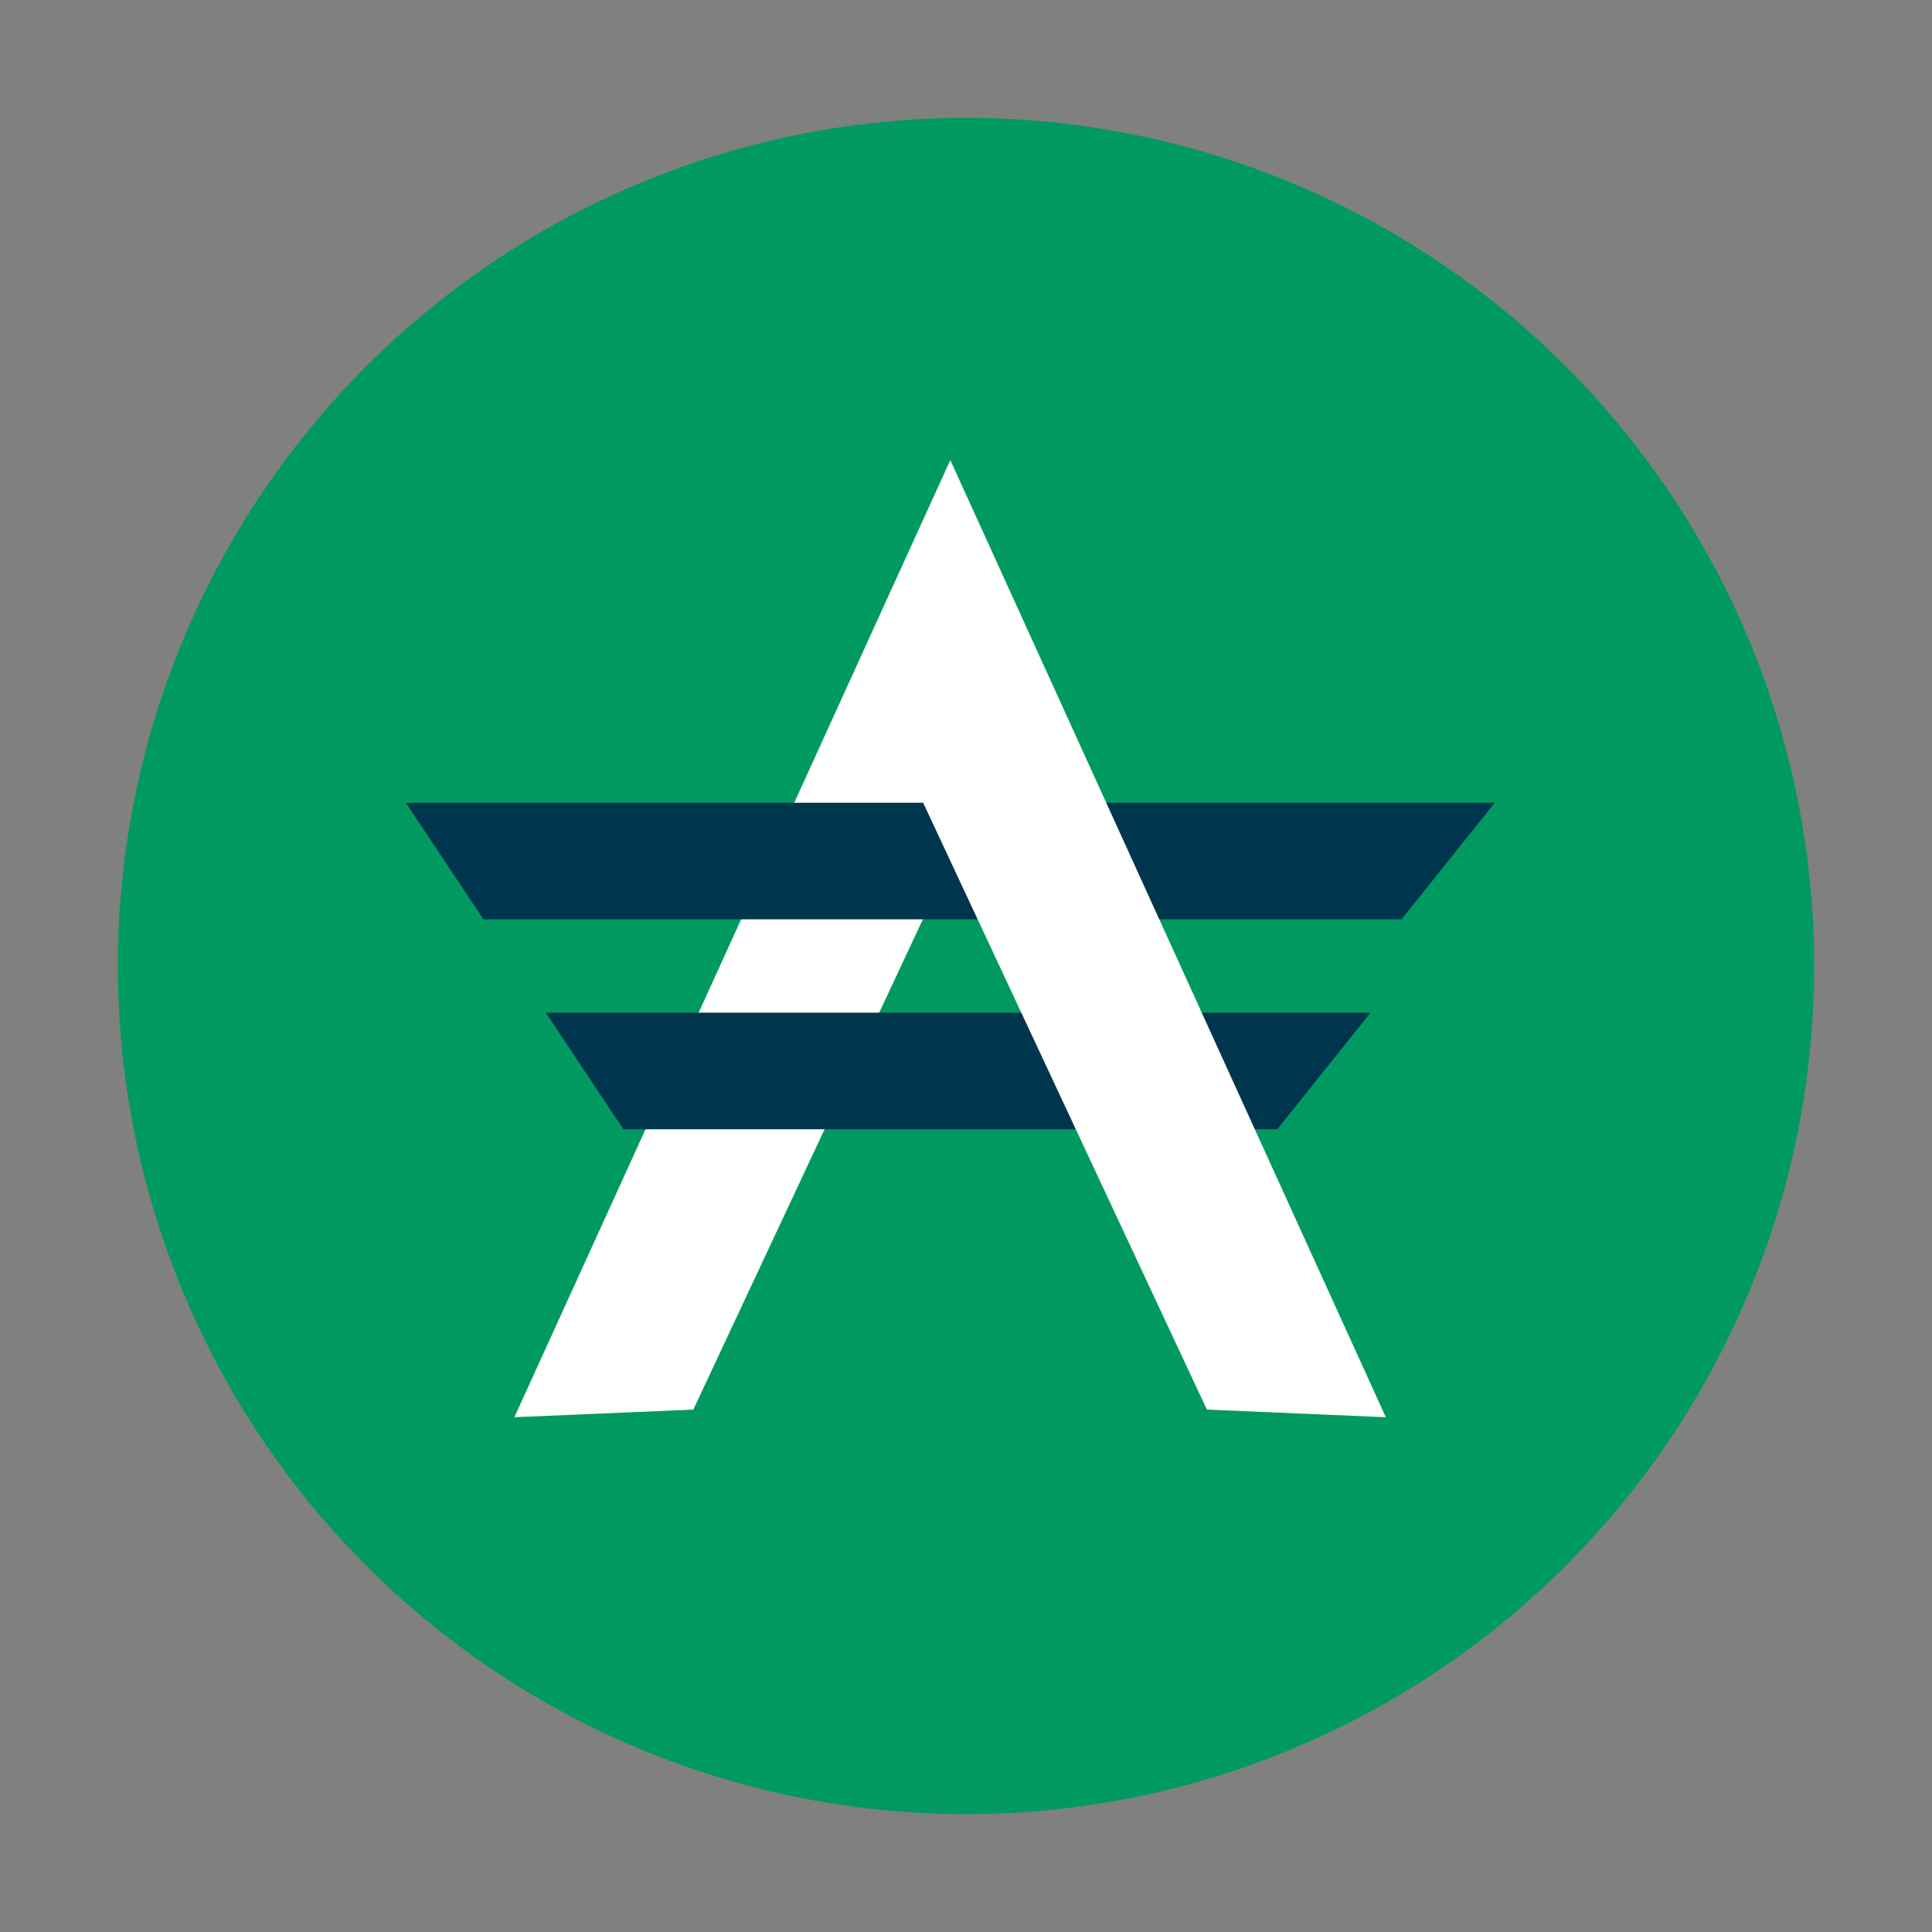 <?xml version="1.0" encoding="utf-8"?>
<!-- Generator: Adobe Illustrator 24.1.2, SVG Export Plug-In . SVG Version: 6.00 Build 0)  -->
<svg version="1.1" id="Layer_1" xmlns="http://www.w3.org/2000/svg" xmlns:xlink="http://www.w3.org/1999/xlink" x="0px" y="0px"
	 viewBox="0 0 1000 1000" style="enable-background:new 0 0 1000 1000;" xml:space="preserve">
<rect x="0" y="0" width="1000" height="1000" fill="#808080" stroke="none"/>
<style type="text/css">
	.st0{fill:#009A61;}
	.st1{fill:#FFFFFF;}
	.st2{fill:#00364D;}
</style>
<g>
	<circle class="st0" cx="500" cy="500" r="439"/>
	<polygon class="st1" points="266.24,733.55 491.88,238.14 507.9,411.32 358.86,729.6 	"/>
	<polygon class="st2" points="282.48,524.15 709.4,524.15 661.11,584.51 322.64,584.51 	"/>
	<polygon class="st2" points="210.05,415.49 773.72,415.49 725.43,475.85 250.22,475.85 	"/>
	<polygon class="st1" points="717.3,733.55 491.88,238.14 475.86,411.32 624.68,729.6 	"/>
</g>
</svg>
